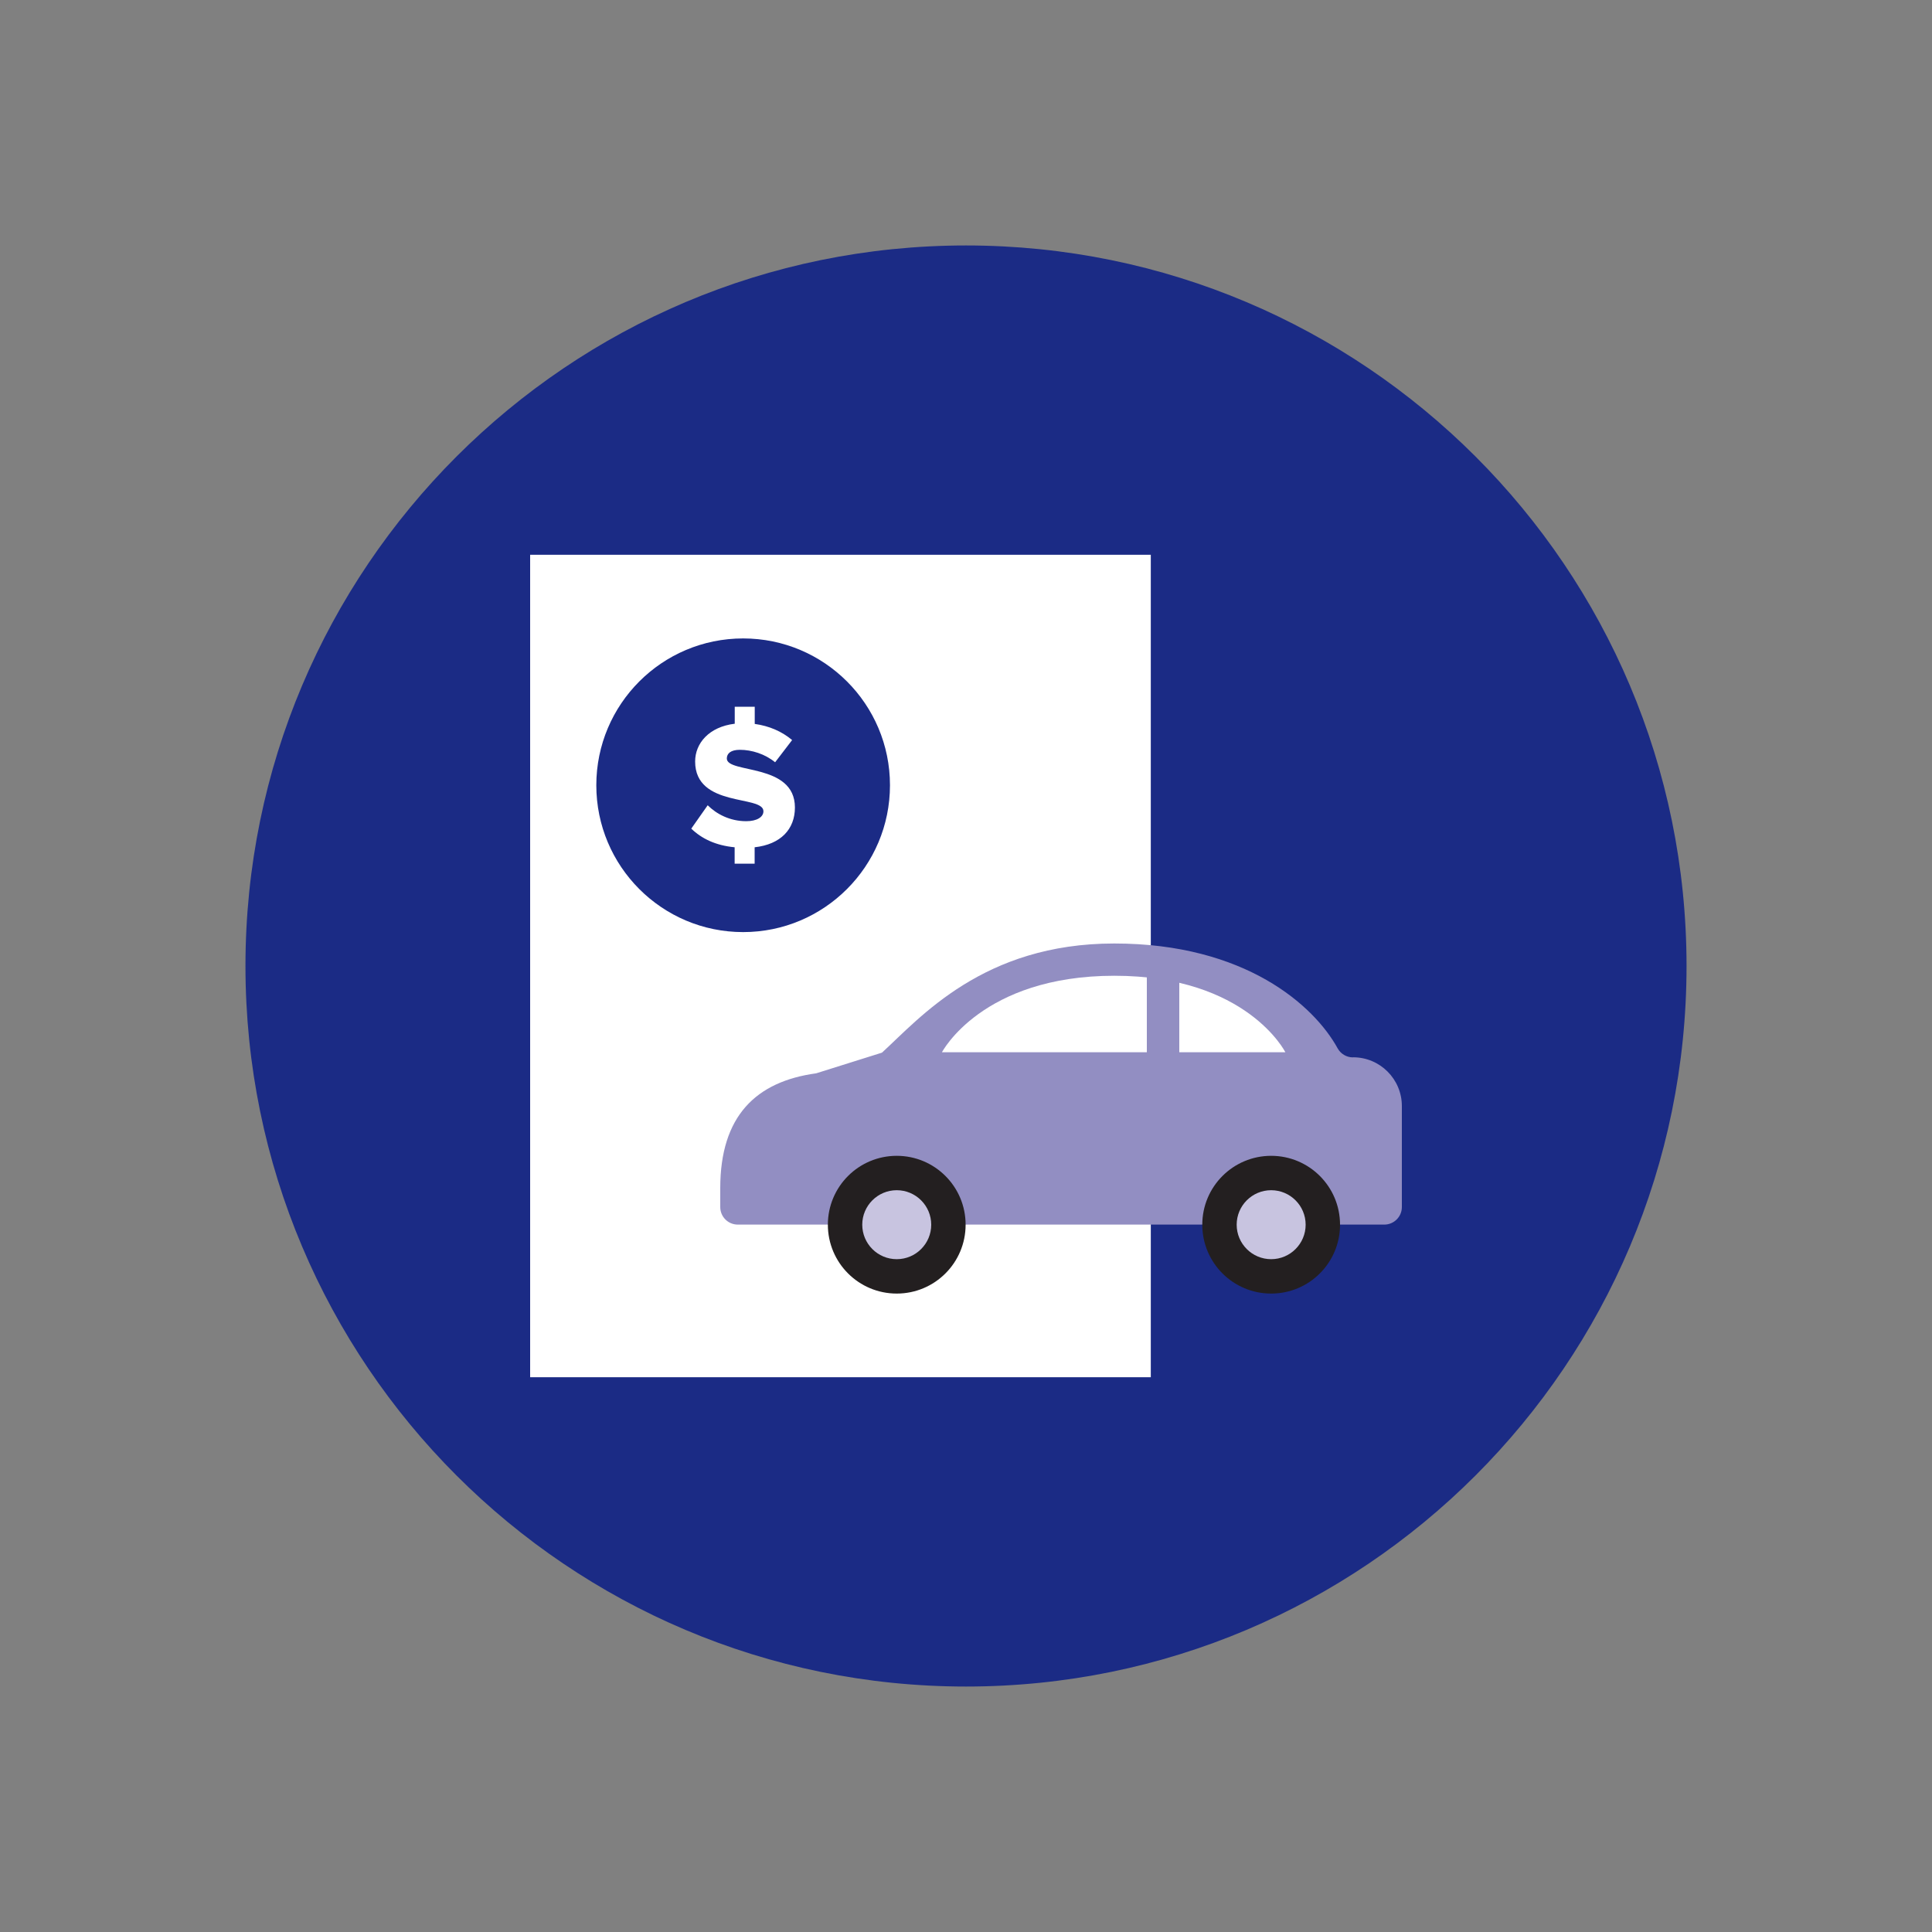 <?xml version="1.0" encoding="UTF-8"?><svg id="Layer_1" xmlns="http://www.w3.org/2000/svg" viewBox="0 0 200 200"><rect x="0" y="0" width="200" height="200" fill="#808080" stroke="none"/><defs><style>.cls-1{fill:#1b2b85;}.cls-2{fill:#fff;}.cls-3{fill:#928ec2;}.cls-4{fill:#231f20;}.cls-5{fill:#c8c4e0;}</style></defs><path class="cls-1" d="M100,174.59c41.19,0,74.59-33.39,74.59-74.59S141.19,25.41,100,25.41,25.41,58.81,25.41,100s33.39,74.59,74.59,74.59"/><rect class="cls-2" x="54.88" y="57.43" width="64.25" height="85.14"/><path class="cls-3" d="M140.06,109.46c-.66,0-1.27-.36-1.59-.94-2.42-4.41-9.55-10.85-23.12-10.85s-20.09,7.68-24.05,11.3l-6.81,2.14c-6.22.85-9.93,4.41-9.93,11.89v1.95c0,1.01.81,1.82,1.82,1.82h66.92c1,0,1.82-.81,1.82-1.82v-10.45c0-2.79-2.26-5.05-5.05-5.05"/><path class="cls-4" d="M99.96,126.78c0,3.94-3.19,7.13-7.13,7.13s-7.13-3.19-7.13-7.13,3.19-7.13,7.13-7.13,7.13,3.19,7.13,7.13"/><path class="cls-4" d="M138.72,126.78c0,3.94-3.19,7.13-7.13,7.13s-7.13-3.19-7.13-7.13,3.19-7.13,7.13-7.13,7.13,3.19,7.13,7.13"/><path class="cls-2" d="M97.51,108.93s4.12-7.92,17.85-7.92,17.7,7.92,17.7,7.92h-35.55Z"/><rect class="cls-3" x="118.72" y="99.92" width="3.36" height="11.44"/><path class="cls-5" d="M96.4,126.78c0,1.97-1.6,3.57-3.57,3.57s-3.57-1.6-3.57-3.57,1.6-3.57,3.57-3.57,3.57,1.6,3.57,3.57"/><path class="cls-5" d="M135.16,126.78c0,1.97-1.6,3.57-3.57,3.57s-3.57-1.6-3.57-3.57,1.6-3.57,3.57-3.57,3.57,1.6,3.57,3.57"/><path class="cls-1" d="M76.93,96.49c8.39,0,15.2-6.81,15.2-15.2s-6.8-15.2-15.2-15.2-15.2,6.81-15.2,15.2,6.8,15.2,15.2,15.2"/><path class="cls-2" d="M76.05,89.41h2.07v-1.7c2.7-.3,4.17-1.87,4.17-4.12,0-4.64-7.05-3.48-7.05-5.07,0-.52.41-.9,1.35-.9,1.23,0,2.6.43,3.65,1.29l1.76-2.3c-1.07-.9-2.37-1.46-3.87-1.67v-1.78h-2.07v1.76c-2.66.32-4.1,2.02-4.1,3.91,0,4.81,7.07,3.44,7.07,5.15,0,.6-.68,1.03-1.78,1.03-1.7,0-3.09-.75-3.99-1.65l-1.7,2.42c1.07,1.03,2.51,1.74,4.49,1.93v1.7Z"/></svg>